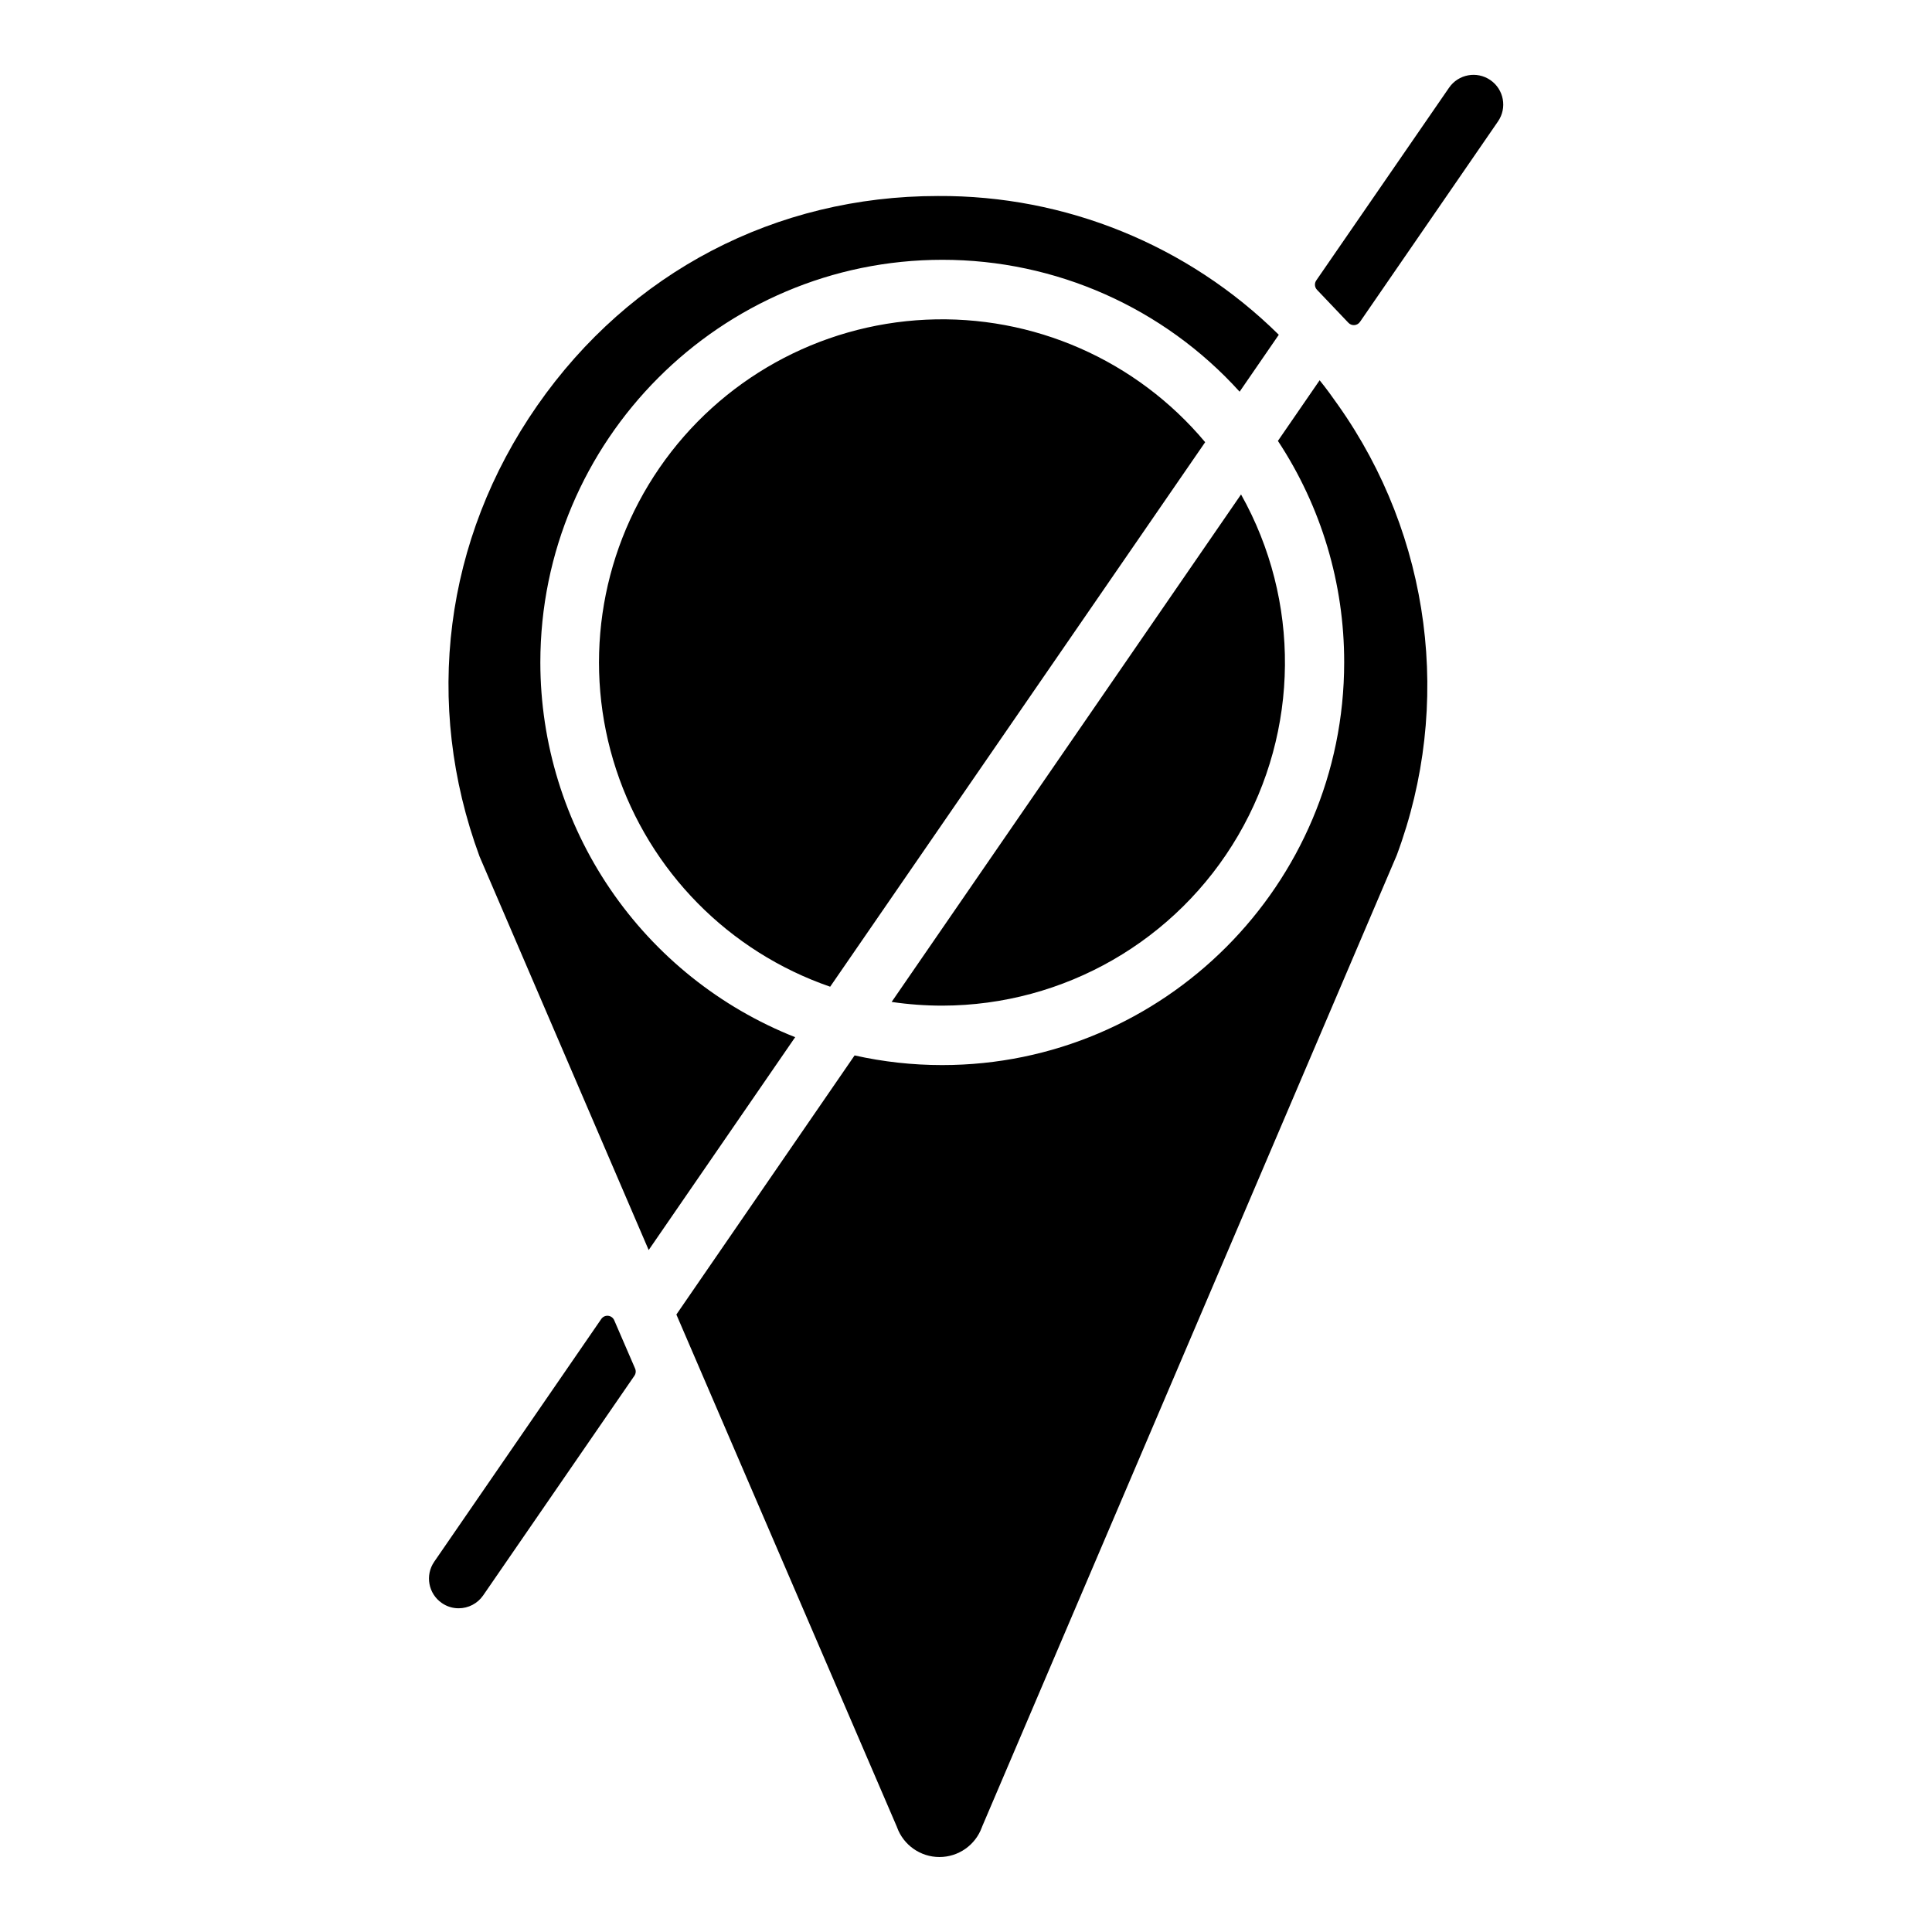<?xml version="1.0" encoding="UTF-8"?>
<!-- Uploaded to: ICON Repo, www.svgrepo.com, Generator: ICON Repo Mixer Tools -->
<svg fill="#000000" width="800px" height="800px" version="1.1" viewBox="144 144 512 512" xmlns="http://www.w3.org/2000/svg">
 <path d="m501.35 229.55c0.406 0.43 0.988 0.652 1.582 0.609 0.59-0.047 1.129-0.359 1.469-0.848l36.586-53.137c2.465-3.578 1.562-8.484-2.019-10.949-3.582-2.469-8.484-1.566-10.953 2.016l-35.195 51.078c-0.527 0.77-0.445 1.797 0.195 2.473zm-194.58 264.32c-0.285-0.652-0.902-1.105-1.613-1.172-0.711-0.07-1.402 0.25-1.809 0.84l-44.281 64.344c-2.461 3.582-1.555 8.477 2.027 10.941 1.309 0.91 2.863 1.395 4.457 1.387 2.59 0 5.016-1.273 6.484-3.402l40.09-58.223v-0.004c0.383-0.559 0.453-1.273 0.184-1.898zm-35.68-122.88c-14.945-40.52-9.379-84.062 15.281-119.5 24.66-35.434 63.27-55.547 106.18-55.547 33.801-0.207 66.297 13.02 90.344 36.773l-10.383 15.086c-20.137-22.266-48.758-34.965-78.777-34.953-58.746 0-106.54 47.871-106.54 106.71v-0.004c0.012 21.414 6.457 42.332 18.496 60.035 12.043 17.707 29.125 31.391 49.035 39.273l-38.82 56.41zm92.91 34.5c-26.855-9.266-47.836-30.555-56.711-57.547-8.875-26.988-4.625-56.574 11.492-79.973 16.113-23.398 42.238-37.918 70.617-39.25s55.75 10.68 73.984 32.465zm108.89-130.46c15.793 28.141 15.492 62.539-0.785 90.402-16.277 27.863-46.102 45.012-78.367 45.074-4.5 0-8.992-0.328-13.445-0.984zm25.711-23.684v-0.004c24.609 34.754 30.426 79.434 15.539 119.33l-109.8 257.24-0.148 0.375c-1.727 4.711-6.211 7.844-11.23 7.844-5.016 0-9.5-3.133-11.227-7.844l-0.07-0.195-58.418-135.73 47.23-68.664c7.617 1.703 15.398 2.562 23.203 2.559 58.746 0 106.54-47.863 106.54-106.71 0.035-20.867-6.07-41.285-17.562-58.703l11.059-16.07c1.73 2.137 3.316 4.32 4.891 6.574z"/>
</svg>